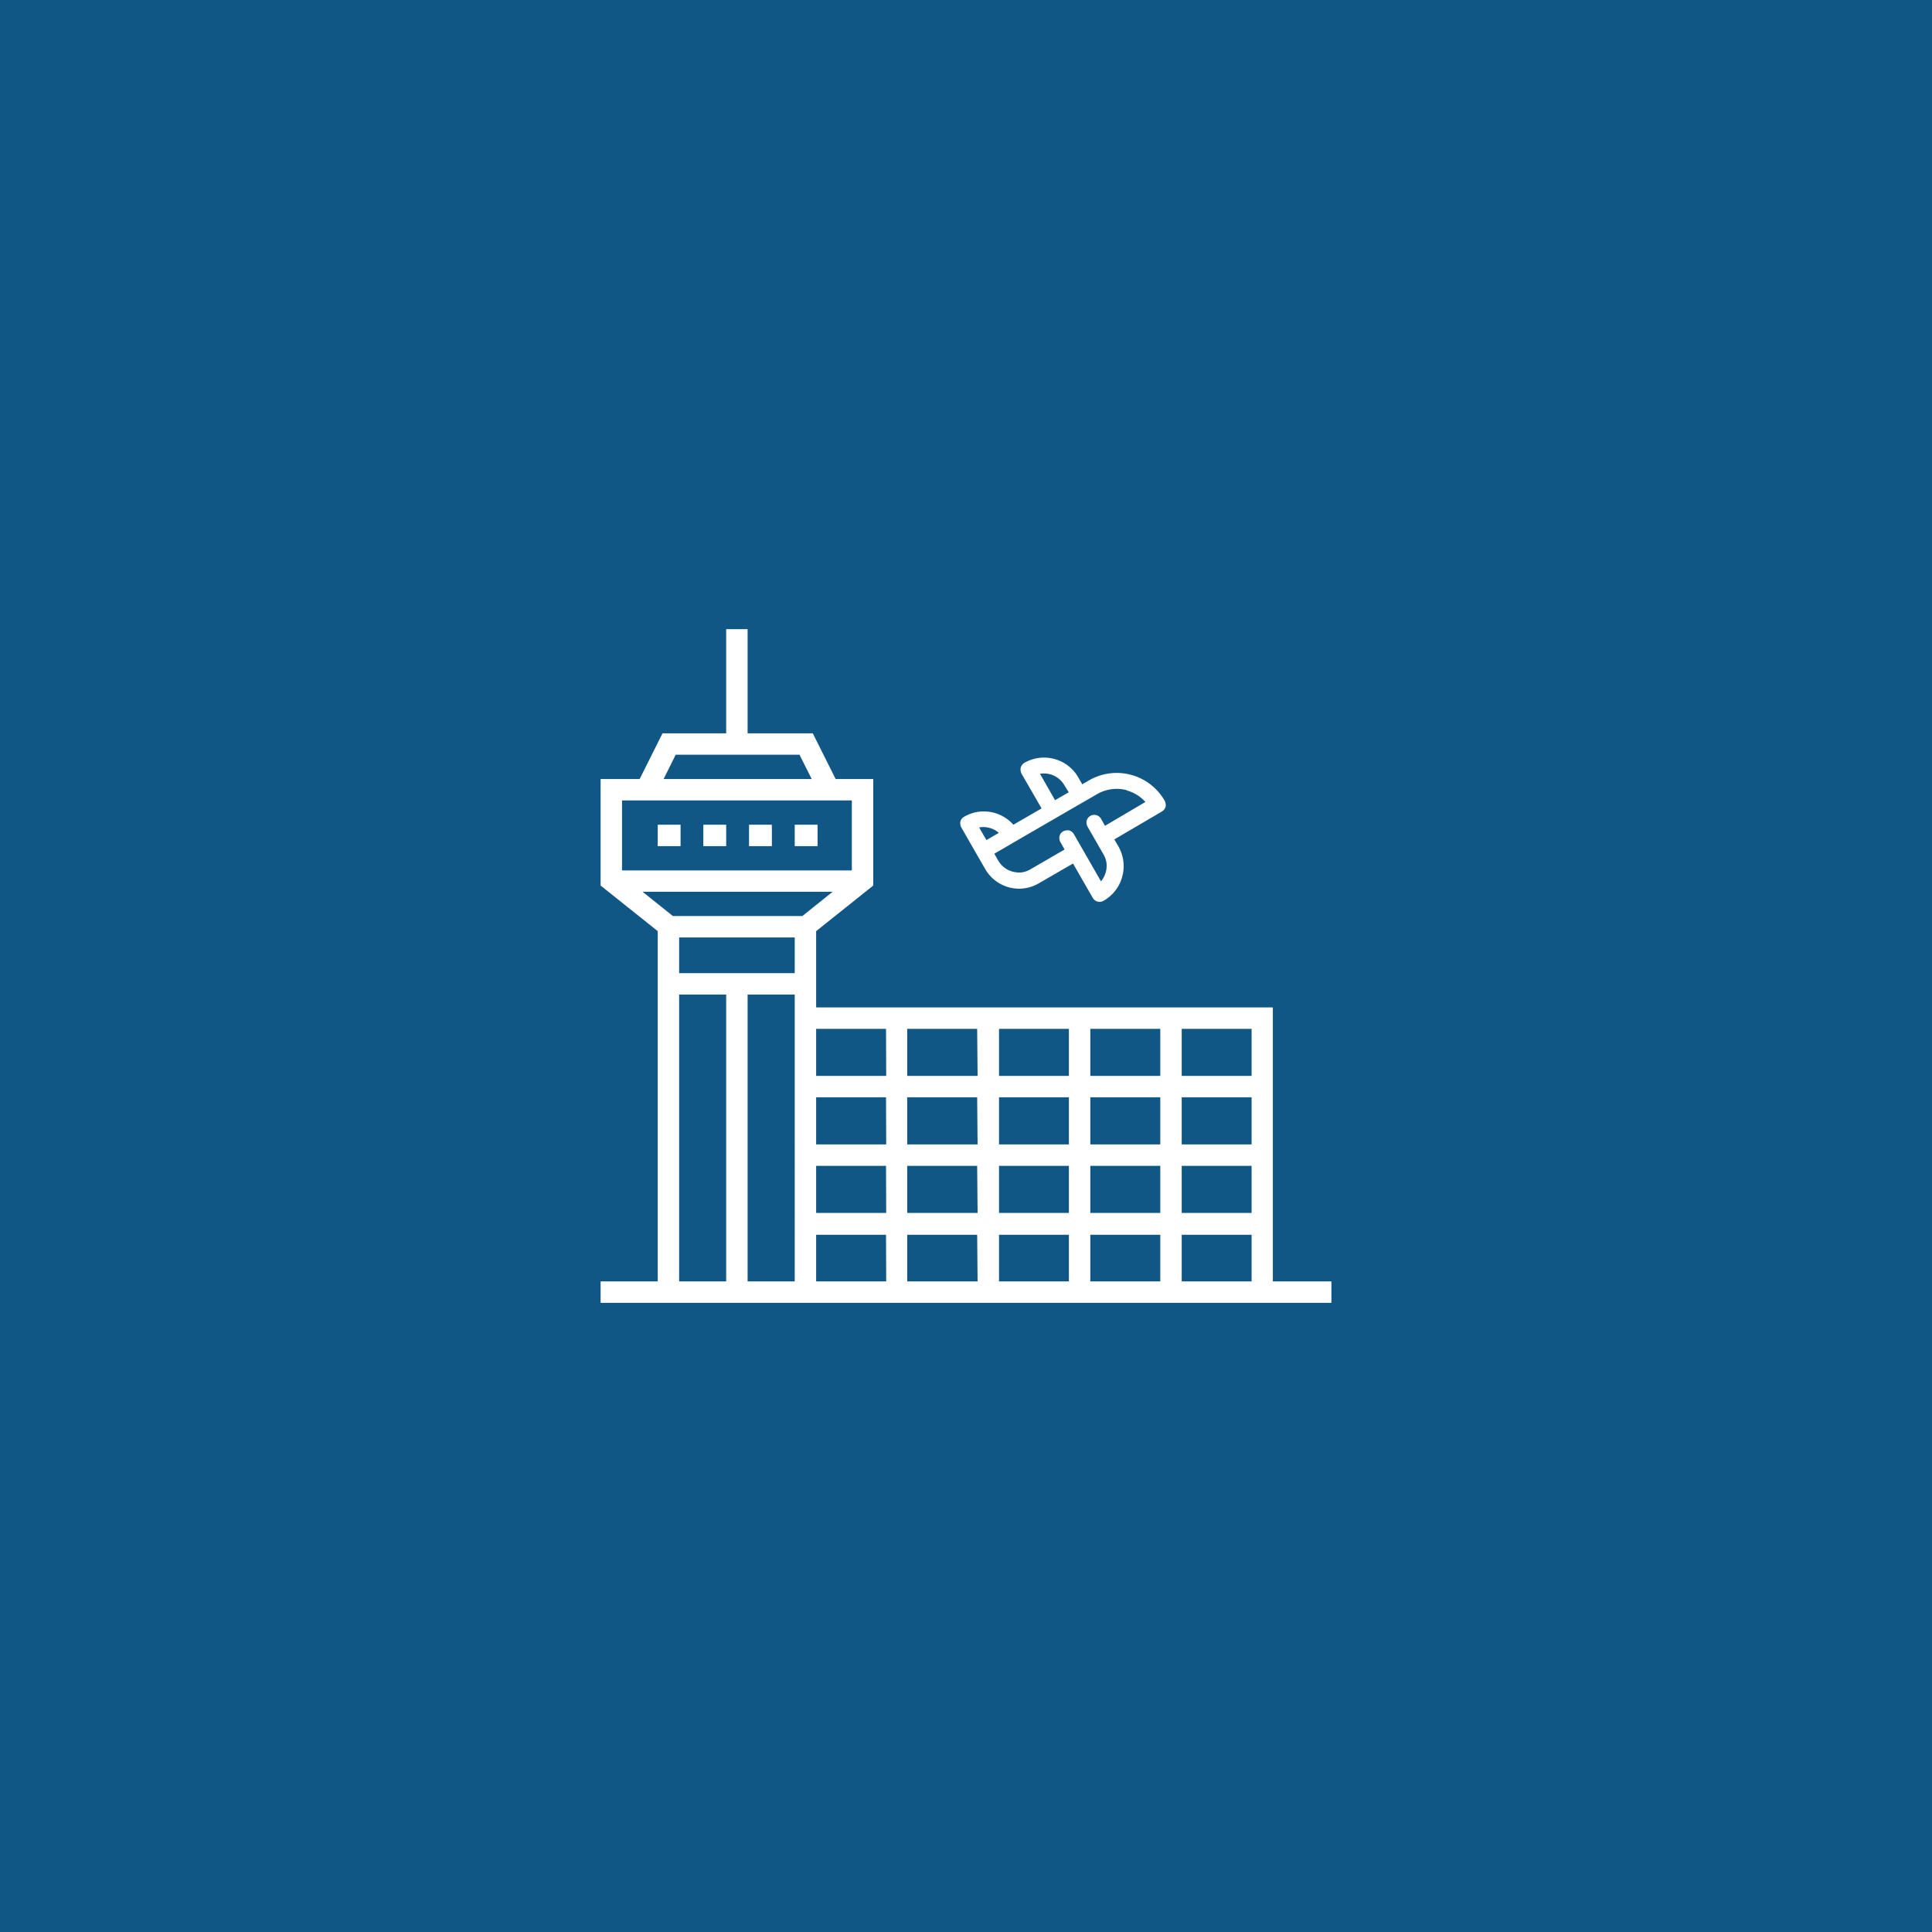 <svg xmlns="http://www.w3.org/2000/svg" viewBox="0 0 230 230"><defs><style>.cls-1{fill:#115786;}.cls-2{fill:#fff;}</style></defs><g id="Capa_2" data-name="Capa 2"><g id="Capa_1-2" data-name="Capa 1"><rect class="cls-1" width="230" height="230"/><rect class="cls-2" x="78.3" y="98.18" width="2.72" height="2.55"/><rect class="cls-2" x="83.73" y="98.18" width="2.72" height="2.55"/><rect class="cls-2" x="89.17" y="98.18" width="2.72" height="2.55"/><rect class="cls-2" x="94.61" y="98.18" width="2.72" height="2.55"/><path class="cls-2" d="M149,128.08h-8.32v-5.6H149Zm0,8.16h-8.32v-5.61H149Zm0,8.16h-8.32v-5.61H149Zm0,8.15h-8.32V147H149Zm-10.87-24.47h-8.33v-5.6h8.33Zm0,8.16h-8.33v-5.61h8.33Zm0,8.16h-8.33v-5.61h8.33Zm0,8.15h-8.33V147h8.33Zm-10.88-24.47h-8.32v-5.6h8.32Zm0,8.16h-8.32v-5.61h8.32Zm0,8.16h-8.32v-5.61h8.32Zm0,8.15h-8.32V147h8.32Zm-10.87-24.47H108v-5.6h8.33Zm0,8.16H108v-5.61h8.33Zm0,8.16H108v-5.61h8.33Zm0,8.15H108V147h8.33Zm-10.88-24.47H97.16v-5.6h8.32Zm0,8.16H97.16v-5.61h8.32Zm0,8.16H97.16v-5.61h8.32Zm0,8.15H97.16V147h8.32ZM80.1,109.05l-3.61-2.89H99.13l-3.61,2.89Zm14.51,6.8H80.85V111.6H94.61Zm0,36.7H89V118.4h5.61Zm-8.16,0h-5.6V118.4h5.6ZM74.05,95.29h27.36v8.33H74.05Zm6.39-5.44H95.18l1.45,2.89H79Zm71.09,62.7V119.93H97.16v-9.08l6.8-5.43V92.74H99.48L96.76,87.3H89V74.9H86.45V87.3H78.87l-2.72,5.44H71.5v12.68l6.8,5.43v41.7H71.5v2.55h87v-2.55Z"/><path class="cls-2" d="M134.15,94.07a4.67,4.67,0,0,0-3.56.48l-1.63.94-1.09.63-7.06,4.09-1.09.64-1.35.78.47.82a2.64,2.64,0,0,0,.73.83,2.59,2.59,0,0,0,1,.49,2.92,2.92,0,0,0,1.1.08,2.85,2.85,0,0,0,1-.36l4.07-2.36-.47-.82a1,1,0,0,1,0-1.08,1.12,1.12,0,0,1,.28-.25,1.09,1.09,0,0,1,.36-.12,1.16,1.16,0,0,1,.37,0,1,1,0,0,1,.34.18,1,1,0,0,1,.24.29l3.21,5.59a3,3,0,0,0,.58-1.12,2.92,2.92,0,0,0,.07-1.1,2.79,2.79,0,0,0-.36-1l-.94-1.64-.94-1.63a1.12,1.12,0,0,1-.12-.35,1.14,1.14,0,0,1,0-.37,1,1,0,0,1,.16-.33,1.12,1.12,0,0,1,.28-.25.94.94,0,0,1,1.28.35l.47.83,4.81-2.84a4.7,4.7,0,0,0-2.28-1.39Zm-7.42-.56a2.83,2.83,0,0,0-1.24-1.16,2.79,2.79,0,0,0-1.68-.23l1.79,3.14,1.63-.94Zm-10.16,5,.86,1.5,1.48-.86a2.64,2.64,0,0,0-1.08-.58,2.69,2.69,0,0,0-1.23-.07Zm21.73-1.89-5.64,3.31.47.81a4.78,4.78,0,0,1,.6,1.76,4.67,4.67,0,0,1-.13,1.86,4.6,4.6,0,0,1-.83,1.67,4.78,4.78,0,0,1-1.4,1.21.94.94,0,0,1-1.28-.35l-2.35-4.09-4.08,2.36a4.7,4.7,0,0,1-2.34.64,5.14,5.14,0,0,1-1.23-.17,4.68,4.68,0,0,1-2.82-2.2l-.94-1.63-1.88-3.28a.73.73,0,0,1-.12-.35.93.93,0,0,1,0-.37.94.94,0,0,1,.44-.56,4.6,4.6,0,0,1,3.1-.58,4.7,4.7,0,0,1,2.77,1.52L124,96.24l-2.38-4.12a.89.89,0,0,1-.11-.35.93.93,0,0,1,0-.37,1,1,0,0,1,.43-.58,4.7,4.7,0,0,1,6.43,1.73l.47.82.81-.47a6.58,6.58,0,0,1,9,2.42.89.89,0,0,1,.11.35.77.77,0,0,1,0,.37.8.8,0,0,1-.17.33A.81.81,0,0,1,138.3,96.61Z"/></g></g></svg>